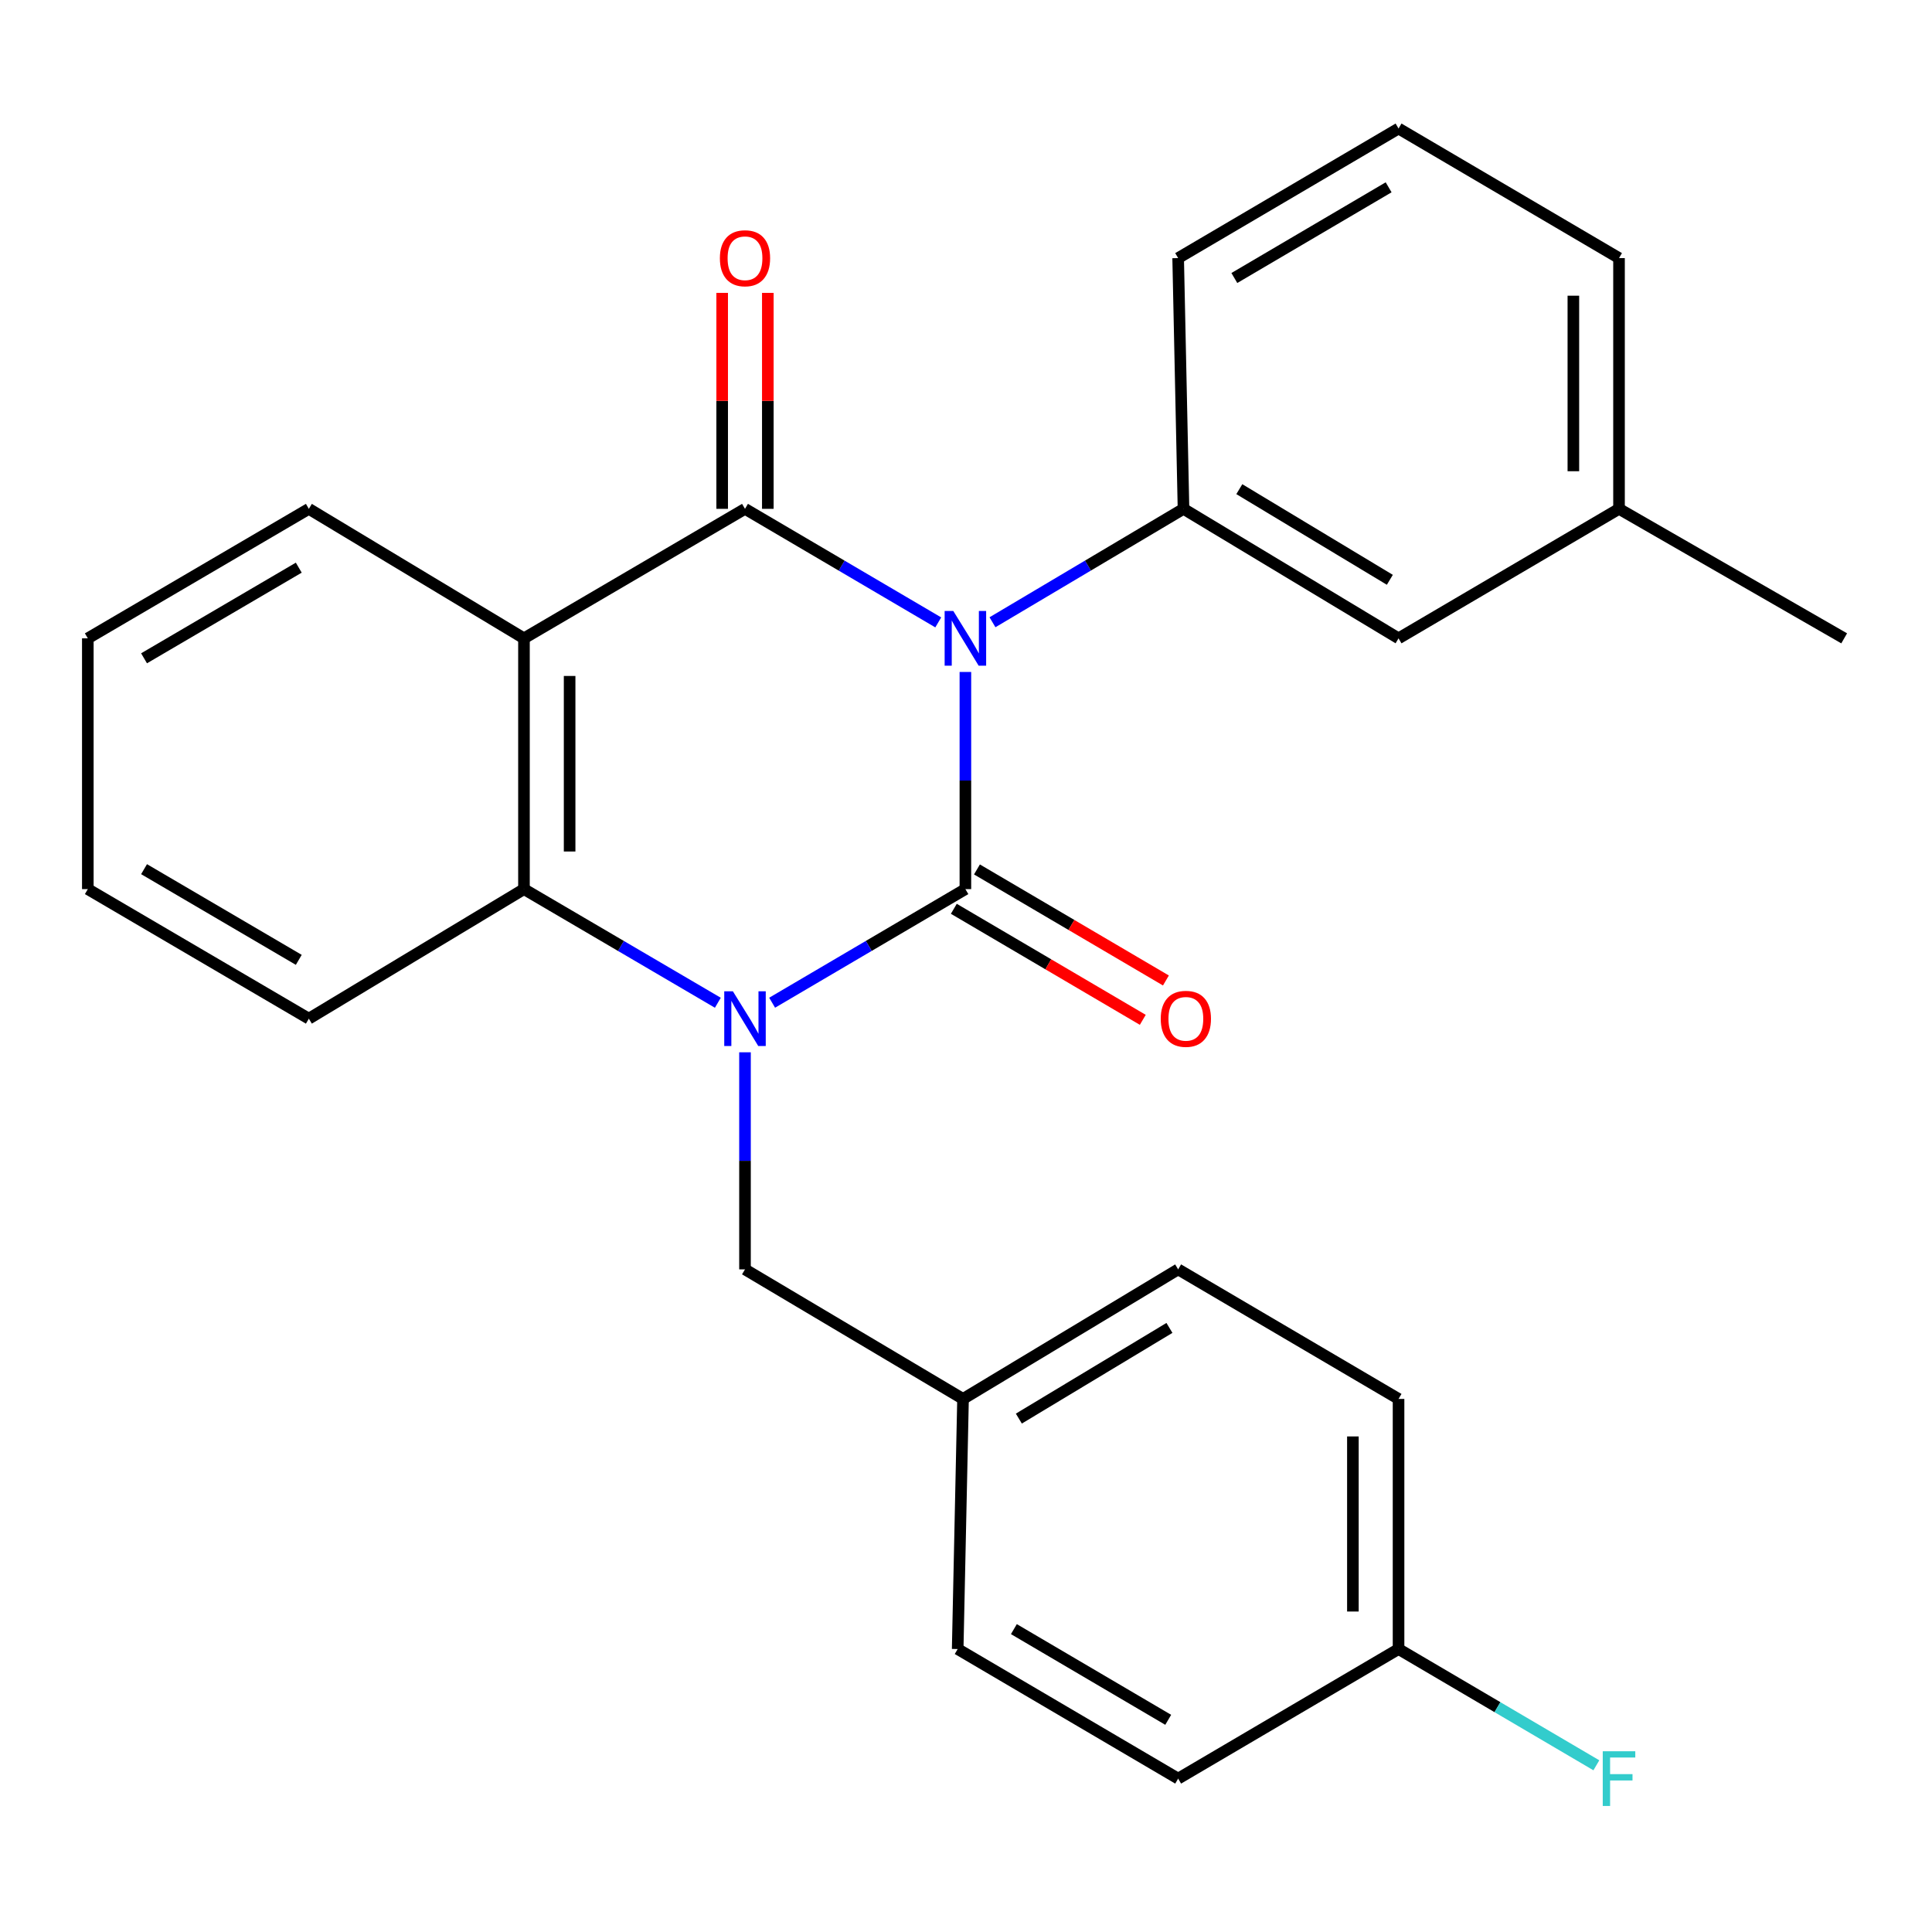 <?xml version='1.0' encoding='iso-8859-1'?>
<svg version='1.1' baseProfile='full'
              xmlns='http://www.w3.org/2000/svg'
                      xmlns:rdkit='http://www.rdkit.org/xml'
                      xmlns:xlink='http://www.w3.org/1999/xlink'
                  xml:space='preserve'
width='1000px' height='1000px' viewBox='0 0 1000 1000'>
<!-- END OF HEADER -->
<rect style='opacity:1.0;fill:#FFFFFF;stroke:none' width='1000' height='1000' x='0' y='0'> </rect>
<path class='bond-0' d='M 499.685,347.81 L 499.685,404.008' style='fill:none;fill-rule:evenodd;stroke:#0000FF;stroke-width:6px;stroke-linecap:butt;stroke-linejoin:miter;stroke-opacity:1' />
<path class='bond-0' d='M 499.685,404.008 L 499.685,460.207' style='fill:none;fill-rule:evenodd;stroke:#000000;stroke-width:6px;stroke-linecap:butt;stroke-linejoin:miter;stroke-opacity:1' />
<path class='bond-2' d='M 485.637,322.151 L 435.623,292.764' style='fill:none;fill-rule:evenodd;stroke:#0000FF;stroke-width:6px;stroke-linecap:butt;stroke-linejoin:miter;stroke-opacity:1' />
<path class='bond-2' d='M 435.623,292.764 L 385.609,263.377' style='fill:none;fill-rule:evenodd;stroke:#000000;stroke-width:6px;stroke-linecap:butt;stroke-linejoin:miter;stroke-opacity:1' />
<path class='bond-5' d='M 513.707,322.079 L 563.143,292.728' style='fill:none;fill-rule:evenodd;stroke:#0000FF;stroke-width:6px;stroke-linecap:butt;stroke-linejoin:miter;stroke-opacity:1' />
<path class='bond-5' d='M 563.143,292.728 L 612.58,263.377' style='fill:none;fill-rule:evenodd;stroke:#000000;stroke-width:6px;stroke-linecap:butt;stroke-linejoin:miter;stroke-opacity:1' />
<path class='bond-1' d='M 499.685,460.207 L 449.671,489.606' style='fill:none;fill-rule:evenodd;stroke:#000000;stroke-width:6px;stroke-linecap:butt;stroke-linejoin:miter;stroke-opacity:1' />
<path class='bond-1' d='M 449.671,489.606 L 399.657,519.004' style='fill:none;fill-rule:evenodd;stroke:#0000FF;stroke-width:6px;stroke-linecap:butt;stroke-linejoin:miter;stroke-opacity:1' />
<path class='bond-7' d='M 493.7,470.393 L 542.603,499.129' style='fill:none;fill-rule:evenodd;stroke:#000000;stroke-width:6px;stroke-linecap:butt;stroke-linejoin:miter;stroke-opacity:1' />
<path class='bond-7' d='M 542.603,499.129 L 591.506,527.864' style='fill:none;fill-rule:evenodd;stroke:#FF0000;stroke-width:6px;stroke-linecap:butt;stroke-linejoin:miter;stroke-opacity:1' />
<path class='bond-7' d='M 505.67,450.021 L 554.574,478.757' style='fill:none;fill-rule:evenodd;stroke:#000000;stroke-width:6px;stroke-linecap:butt;stroke-linejoin:miter;stroke-opacity:1' />
<path class='bond-7' d='M 554.574,478.757 L 603.477,507.492' style='fill:none;fill-rule:evenodd;stroke:#FF0000;stroke-width:6px;stroke-linecap:butt;stroke-linejoin:miter;stroke-opacity:1' />
<path class='bond-6' d='M 385.609,544.665 L 385.609,600.845' style='fill:none;fill-rule:evenodd;stroke:#0000FF;stroke-width:6px;stroke-linecap:butt;stroke-linejoin:miter;stroke-opacity:1' />
<path class='bond-6' d='M 385.609,600.845 L 385.609,657.025' style='fill:none;fill-rule:evenodd;stroke:#000000;stroke-width:6px;stroke-linecap:butt;stroke-linejoin:miter;stroke-opacity:1' />
<path class='bond-26' d='M 371.554,519.023 L 321.379,489.615' style='fill:none;fill-rule:evenodd;stroke:#0000FF;stroke-width:6px;stroke-linecap:butt;stroke-linejoin:miter;stroke-opacity:1' />
<path class='bond-26' d='M 321.379,489.615 L 271.205,460.207' style='fill:none;fill-rule:evenodd;stroke:#000000;stroke-width:6px;stroke-linecap:butt;stroke-linejoin:miter;stroke-opacity:1' />
<path class='bond-3' d='M 385.609,263.377 L 271.205,330.405' style='fill:none;fill-rule:evenodd;stroke:#000000;stroke-width:6px;stroke-linecap:butt;stroke-linejoin:miter;stroke-opacity:1' />
<path class='bond-8' d='M 397.423,263.377 L 397.423,207.484' style='fill:none;fill-rule:evenodd;stroke:#000000;stroke-width:6px;stroke-linecap:butt;stroke-linejoin:miter;stroke-opacity:1' />
<path class='bond-8' d='M 397.423,207.484 L 397.423,151.592' style='fill:none;fill-rule:evenodd;stroke:#FF0000;stroke-width:6px;stroke-linecap:butt;stroke-linejoin:miter;stroke-opacity:1' />
<path class='bond-8' d='M 373.794,263.377 L 373.794,207.484' style='fill:none;fill-rule:evenodd;stroke:#000000;stroke-width:6px;stroke-linecap:butt;stroke-linejoin:miter;stroke-opacity:1' />
<path class='bond-8' d='M 373.794,207.484 L 373.794,151.592' style='fill:none;fill-rule:evenodd;stroke:#FF0000;stroke-width:6px;stroke-linecap:butt;stroke-linejoin:miter;stroke-opacity:1' />
<path class='bond-4' d='M 271.205,330.405 L 271.205,460.207' style='fill:none;fill-rule:evenodd;stroke:#000000;stroke-width:6px;stroke-linecap:butt;stroke-linejoin:miter;stroke-opacity:1' />
<path class='bond-4' d='M 294.834,349.875 L 294.834,440.737' style='fill:none;fill-rule:evenodd;stroke:#000000;stroke-width:6px;stroke-linecap:butt;stroke-linejoin:miter;stroke-opacity:1' />
<path class='bond-11' d='M 271.205,330.405 L 159.859,263.377' style='fill:none;fill-rule:evenodd;stroke:#000000;stroke-width:6px;stroke-linecap:butt;stroke-linejoin:miter;stroke-opacity:1' />
<path class='bond-16' d='M 271.205,460.207 L 159.859,527.261' style='fill:none;fill-rule:evenodd;stroke:#000000;stroke-width:6px;stroke-linecap:butt;stroke-linejoin:miter;stroke-opacity:1' />
<path class='bond-9' d='M 612.58,263.377 L 723.886,330.405' style='fill:none;fill-rule:evenodd;stroke:#000000;stroke-width:6px;stroke-linecap:butt;stroke-linejoin:miter;stroke-opacity:1' />
<path class='bond-9' d='M 641.465,253.189 L 719.38,300.108' style='fill:none;fill-rule:evenodd;stroke:#000000;stroke-width:6px;stroke-linecap:butt;stroke-linejoin:miter;stroke-opacity:1' />
<path class='bond-14' d='M 612.58,263.377 L 609.81,133.587' style='fill:none;fill-rule:evenodd;stroke:#000000;stroke-width:6px;stroke-linecap:butt;stroke-linejoin:miter;stroke-opacity:1' />
<path class='bond-10' d='M 385.609,657.025 L 498.464,724.079' style='fill:none;fill-rule:evenodd;stroke:#000000;stroke-width:6px;stroke-linecap:butt;stroke-linejoin:miter;stroke-opacity:1' />
<path class='bond-13' d='M 723.886,330.405 L 838.001,263.377' style='fill:none;fill-rule:evenodd;stroke:#000000;stroke-width:6px;stroke-linecap:butt;stroke-linejoin:miter;stroke-opacity:1' />
<path class='bond-17' d='M 498.464,724.079 L 495.694,853.54' style='fill:none;fill-rule:evenodd;stroke:#000000;stroke-width:6px;stroke-linecap:butt;stroke-linejoin:miter;stroke-opacity:1' />
<path class='bond-18' d='M 498.464,724.079 L 609.81,657.025' style='fill:none;fill-rule:evenodd;stroke:#000000;stroke-width:6px;stroke-linecap:butt;stroke-linejoin:miter;stroke-opacity:1' />
<path class='bond-18' d='M 527.356,734.263 L 605.298,687.325' style='fill:none;fill-rule:evenodd;stroke:#000000;stroke-width:6px;stroke-linecap:butt;stroke-linejoin:miter;stroke-opacity:1' />
<path class='bond-24' d='M 159.859,263.377 L 45.455,330.405' style='fill:none;fill-rule:evenodd;stroke:#000000;stroke-width:6px;stroke-linecap:butt;stroke-linejoin:miter;stroke-opacity:1' />
<path class='bond-24' d='M 154.643,293.818 L 74.56,340.738' style='fill:none;fill-rule:evenodd;stroke:#000000;stroke-width:6px;stroke-linecap:butt;stroke-linejoin:miter;stroke-opacity:1' />
<path class='bond-12' d='M 723.886,853.54 L 723.886,724.079' style='fill:none;fill-rule:evenodd;stroke:#000000;stroke-width:6px;stroke-linecap:butt;stroke-linejoin:miter;stroke-opacity:1' />
<path class='bond-12' d='M 700.257,834.121 L 700.257,743.498' style='fill:none;fill-rule:evenodd;stroke:#000000;stroke-width:6px;stroke-linecap:butt;stroke-linejoin:miter;stroke-opacity:1' />
<path class='bond-15' d='M 723.886,853.54 L 775.079,883.627' style='fill:none;fill-rule:evenodd;stroke:#000000;stroke-width:6px;stroke-linecap:butt;stroke-linejoin:miter;stroke-opacity:1' />
<path class='bond-15' d='M 775.079,883.627 L 826.272,913.714' style='fill:none;fill-rule:evenodd;stroke:#33CCCC;stroke-width:6px;stroke-linecap:butt;stroke-linejoin:miter;stroke-opacity:1' />
<path class='bond-29' d='M 723.886,853.54 L 609.81,920.607' style='fill:none;fill-rule:evenodd;stroke:#000000;stroke-width:6px;stroke-linecap:butt;stroke-linejoin:miter;stroke-opacity:1' />
<path class='bond-23' d='M 838.001,263.377 L 954.545,330.405' style='fill:none;fill-rule:evenodd;stroke:#000000;stroke-width:6px;stroke-linecap:butt;stroke-linejoin:miter;stroke-opacity:1' />
<path class='bond-27' d='M 838.001,263.377 L 838.001,133.587' style='fill:none;fill-rule:evenodd;stroke:#000000;stroke-width:6px;stroke-linecap:butt;stroke-linejoin:miter;stroke-opacity:1' />
<path class='bond-27' d='M 814.372,243.908 L 814.372,153.056' style='fill:none;fill-rule:evenodd;stroke:#000000;stroke-width:6px;stroke-linecap:butt;stroke-linejoin:miter;stroke-opacity:1' />
<path class='bond-21' d='M 609.81,133.587 L 723.886,66.52' style='fill:none;fill-rule:evenodd;stroke:#000000;stroke-width:6px;stroke-linecap:butt;stroke-linejoin:miter;stroke-opacity:1' />
<path class='bond-21' d='M 638.897,143.897 L 718.75,96.95' style='fill:none;fill-rule:evenodd;stroke:#000000;stroke-width:6px;stroke-linecap:butt;stroke-linejoin:miter;stroke-opacity:1' />
<path class='bond-28' d='M 159.859,527.261 L 45.455,460.207' style='fill:none;fill-rule:evenodd;stroke:#000000;stroke-width:6px;stroke-linecap:butt;stroke-linejoin:miter;stroke-opacity:1' />
<path class='bond-28' d='M 154.647,496.818 L 74.564,449.88' style='fill:none;fill-rule:evenodd;stroke:#000000;stroke-width:6px;stroke-linecap:butt;stroke-linejoin:miter;stroke-opacity:1' />
<path class='bond-20' d='M 495.694,853.54 L 609.81,920.607' style='fill:none;fill-rule:evenodd;stroke:#000000;stroke-width:6px;stroke-linecap:butt;stroke-linejoin:miter;stroke-opacity:1' />
<path class='bond-20' d='M 524.784,843.229 L 604.665,890.176' style='fill:none;fill-rule:evenodd;stroke:#000000;stroke-width:6px;stroke-linecap:butt;stroke-linejoin:miter;stroke-opacity:1' />
<path class='bond-19' d='M 609.81,657.025 L 723.886,724.079' style='fill:none;fill-rule:evenodd;stroke:#000000;stroke-width:6px;stroke-linecap:butt;stroke-linejoin:miter;stroke-opacity:1' />
<path class='bond-22' d='M 723.886,66.52 L 838.001,133.587' style='fill:none;fill-rule:evenodd;stroke:#000000;stroke-width:6px;stroke-linecap:butt;stroke-linejoin:miter;stroke-opacity:1' />
<path class='bond-25' d='M 45.455,330.405 L 45.455,460.207' style='fill:none;fill-rule:evenodd;stroke:#000000;stroke-width:6px;stroke-linecap:butt;stroke-linejoin:miter;stroke-opacity:1' />
<path  class='atom-0' d='M 493.425 316.245
L 502.705 331.245
Q 503.625 332.725, 505.105 335.405
Q 506.585 338.085, 506.665 338.245
L 506.665 316.245
L 510.425 316.245
L 510.425 344.565
L 506.545 344.565
L 496.585 328.165
Q 495.425 326.245, 494.185 324.045
Q 492.985 321.845, 492.625 321.165
L 492.625 344.565
L 488.945 344.565
L 488.945 316.245
L 493.425 316.245
' fill='#0000FF'/>
<path  class='atom-2' d='M 379.349 513.101
L 388.629 528.101
Q 389.549 529.581, 391.029 532.261
Q 392.509 534.941, 392.589 535.101
L 392.589 513.101
L 396.349 513.101
L 396.349 541.421
L 392.469 541.421
L 382.509 525.021
Q 381.349 523.101, 380.109 520.901
Q 378.909 518.701, 378.549 518.021
L 378.549 541.421
L 374.869 541.421
L 374.869 513.101
L 379.349 513.101
' fill='#0000FF'/>
<path  class='atom-8' d='M 600.8 527.341
Q 600.8 520.541, 604.16 516.741
Q 607.52 512.941, 613.8 512.941
Q 620.08 512.941, 623.44 516.741
Q 626.8 520.541, 626.8 527.341
Q 626.8 534.221, 623.4 538.141
Q 620 542.021, 613.8 542.021
Q 607.56 542.021, 604.16 538.141
Q 600.8 534.261, 600.8 527.341
M 613.8 538.821
Q 618.12 538.821, 620.44 535.941
Q 622.8 533.021, 622.8 527.341
Q 622.8 521.781, 620.44 518.981
Q 618.12 516.141, 613.8 516.141
Q 609.48 516.141, 607.12 518.941
Q 604.8 521.741, 604.8 527.341
Q 604.8 533.061, 607.12 535.941
Q 609.48 538.821, 613.8 538.821
' fill='#FF0000'/>
<path  class='atom-9' d='M 372.609 133.667
Q 372.609 126.867, 375.969 123.067
Q 379.329 119.267, 385.609 119.267
Q 391.889 119.267, 395.249 123.067
Q 398.609 126.867, 398.609 133.667
Q 398.609 140.547, 395.209 144.467
Q 391.809 148.347, 385.609 148.347
Q 379.369 148.347, 375.969 144.467
Q 372.609 140.587, 372.609 133.667
M 385.609 145.147
Q 389.929 145.147, 392.249 142.267
Q 394.609 139.347, 394.609 133.667
Q 394.609 128.107, 392.249 125.307
Q 389.929 122.467, 385.609 122.467
Q 381.289 122.467, 378.929 125.267
Q 376.609 128.067, 376.609 133.667
Q 376.609 139.387, 378.929 142.267
Q 381.289 145.147, 385.609 145.147
' fill='#FF0000'/>
<path  class='atom-16' d='M 829.581 906.447
L 846.421 906.447
L 846.421 909.687
L 833.381 909.687
L 833.381 918.287
L 844.981 918.287
L 844.981 921.567
L 833.381 921.567
L 833.381 934.767
L 829.581 934.767
L 829.581 906.447
' fill='#33CCCC'/>
</svg>

